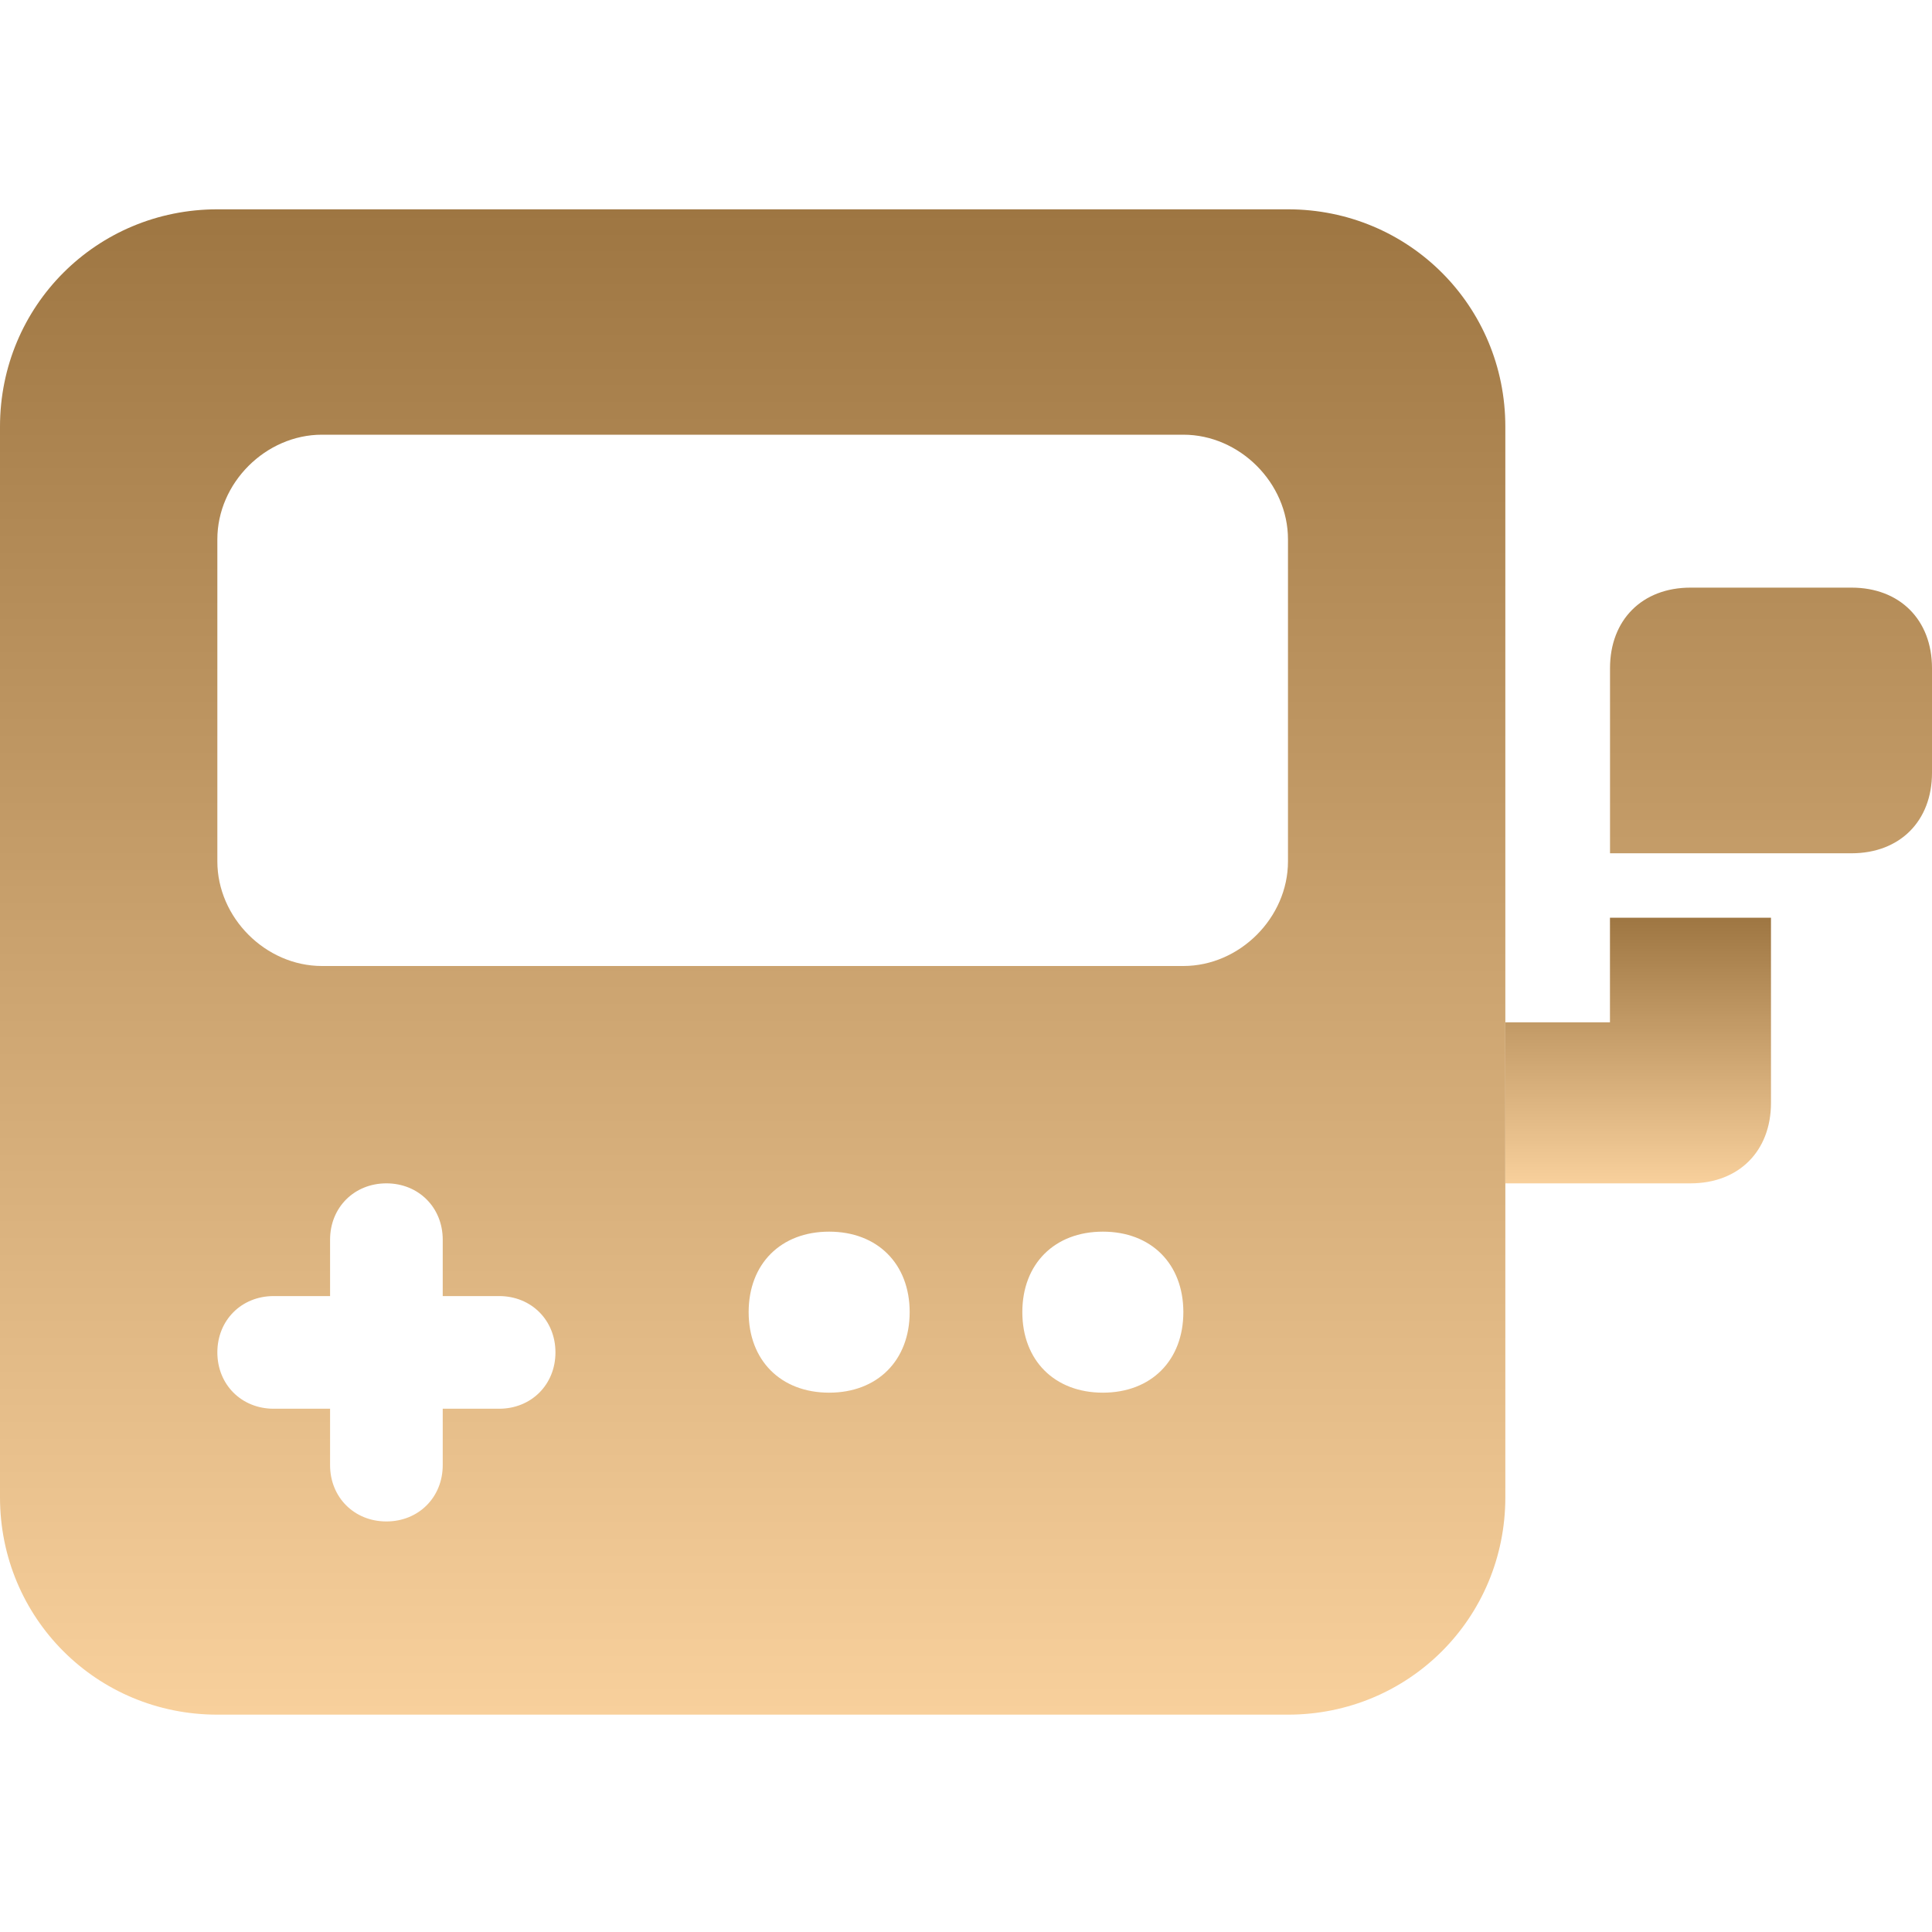 <svg width="32" height="32" viewBox="0 0 32 32" fill="none" xmlns="http://www.w3.org/2000/svg">
<path d="M0 7.067V24.8C0 26.8 1.6 28.4 3.6 28.4H21.333C23.333 28.4 24.933 26.8 24.933 24.8V7.067C24.933 5.067 23.333 3.467 21.333 3.467H3.6C1.6 3.467 0 5.067 0 7.067ZM3.6 8.933C3.6 8 4.4 7.2 5.333 7.2H19.6C20.533 7.2 21.333 8 21.333 8.933V14.267C21.333 15.2 20.533 16 19.6 16H5.333C4.4 16 3.6 15.2 3.6 14.267V8.933ZM3.6 22.4C3.6 21.867 4 21.467 4.533 21.467H5.467V20.533C5.467 20 5.867 19.6 6.4 19.6C6.933 19.6 7.333 20 7.333 20.533V21.467H8.267C8.8 21.467 9.2 21.867 9.2 22.4C9.2 22.933 8.8 23.333 8.267 23.333H7.333V24.267C7.333 24.8 6.933 25.2 6.4 25.2C5.867 25.2 5.467 24.8 5.467 24.267V23.333H4.533C4 23.333 3.6 22.933 3.6 22.4ZM15.067 21.733C15.067 22.533 14.533 23.067 13.733 23.067C12.933 23.067 12.4 22.533 12.4 21.733C12.4 20.933 12.933 20.4 13.733 20.4C14.533 20.4 15.067 20.933 15.067 21.733ZM19.6 21.733C19.6 22.533 19.067 23.067 18.267 23.067C17.467 23.067 16.933 22.533 16.933 21.733C16.933 20.933 17.467 20.4 18.267 20.4C19.067 20.4 19.6 20.933 19.6 21.733ZM26.667 11.067V14.133H30.667C31.467 14.133 32 13.6 32 12.8V11.067C32 10.267 31.467 9.733 30.667 9.733H28C27.2 9.733 26.667 10.267 26.667 11.067Z" fill="url(#paint0_linear_481_21668)"/>
<path d="M29.333 18.267V15.2H26.666V16.933H24.933V19.6H28C28.8 19.6 29.333 19.067 29.333 18.267Z" fill="url(#paint1_linear_481_21668)"/>
<defs>
<linearGradient id="paint0_linear_481_21668" x1="16" y1="3.467" x2="16" y2="28.4" gradientUnits="userSpaceOnUse">
<stop stop-color="#9E7642"/>
<stop offset="1" stop-color="#F8D09C"/>
</linearGradient>
<linearGradient id="paint1_linear_481_21668" x1="27.133" y1="15.2" x2="27.133" y2="19.6" gradientUnits="userSpaceOnUse">
<stop stop-color="#9E7642"/>
<stop offset="1" stop-color="#F8D09C"/>
</linearGradient>
</defs>
</svg>
